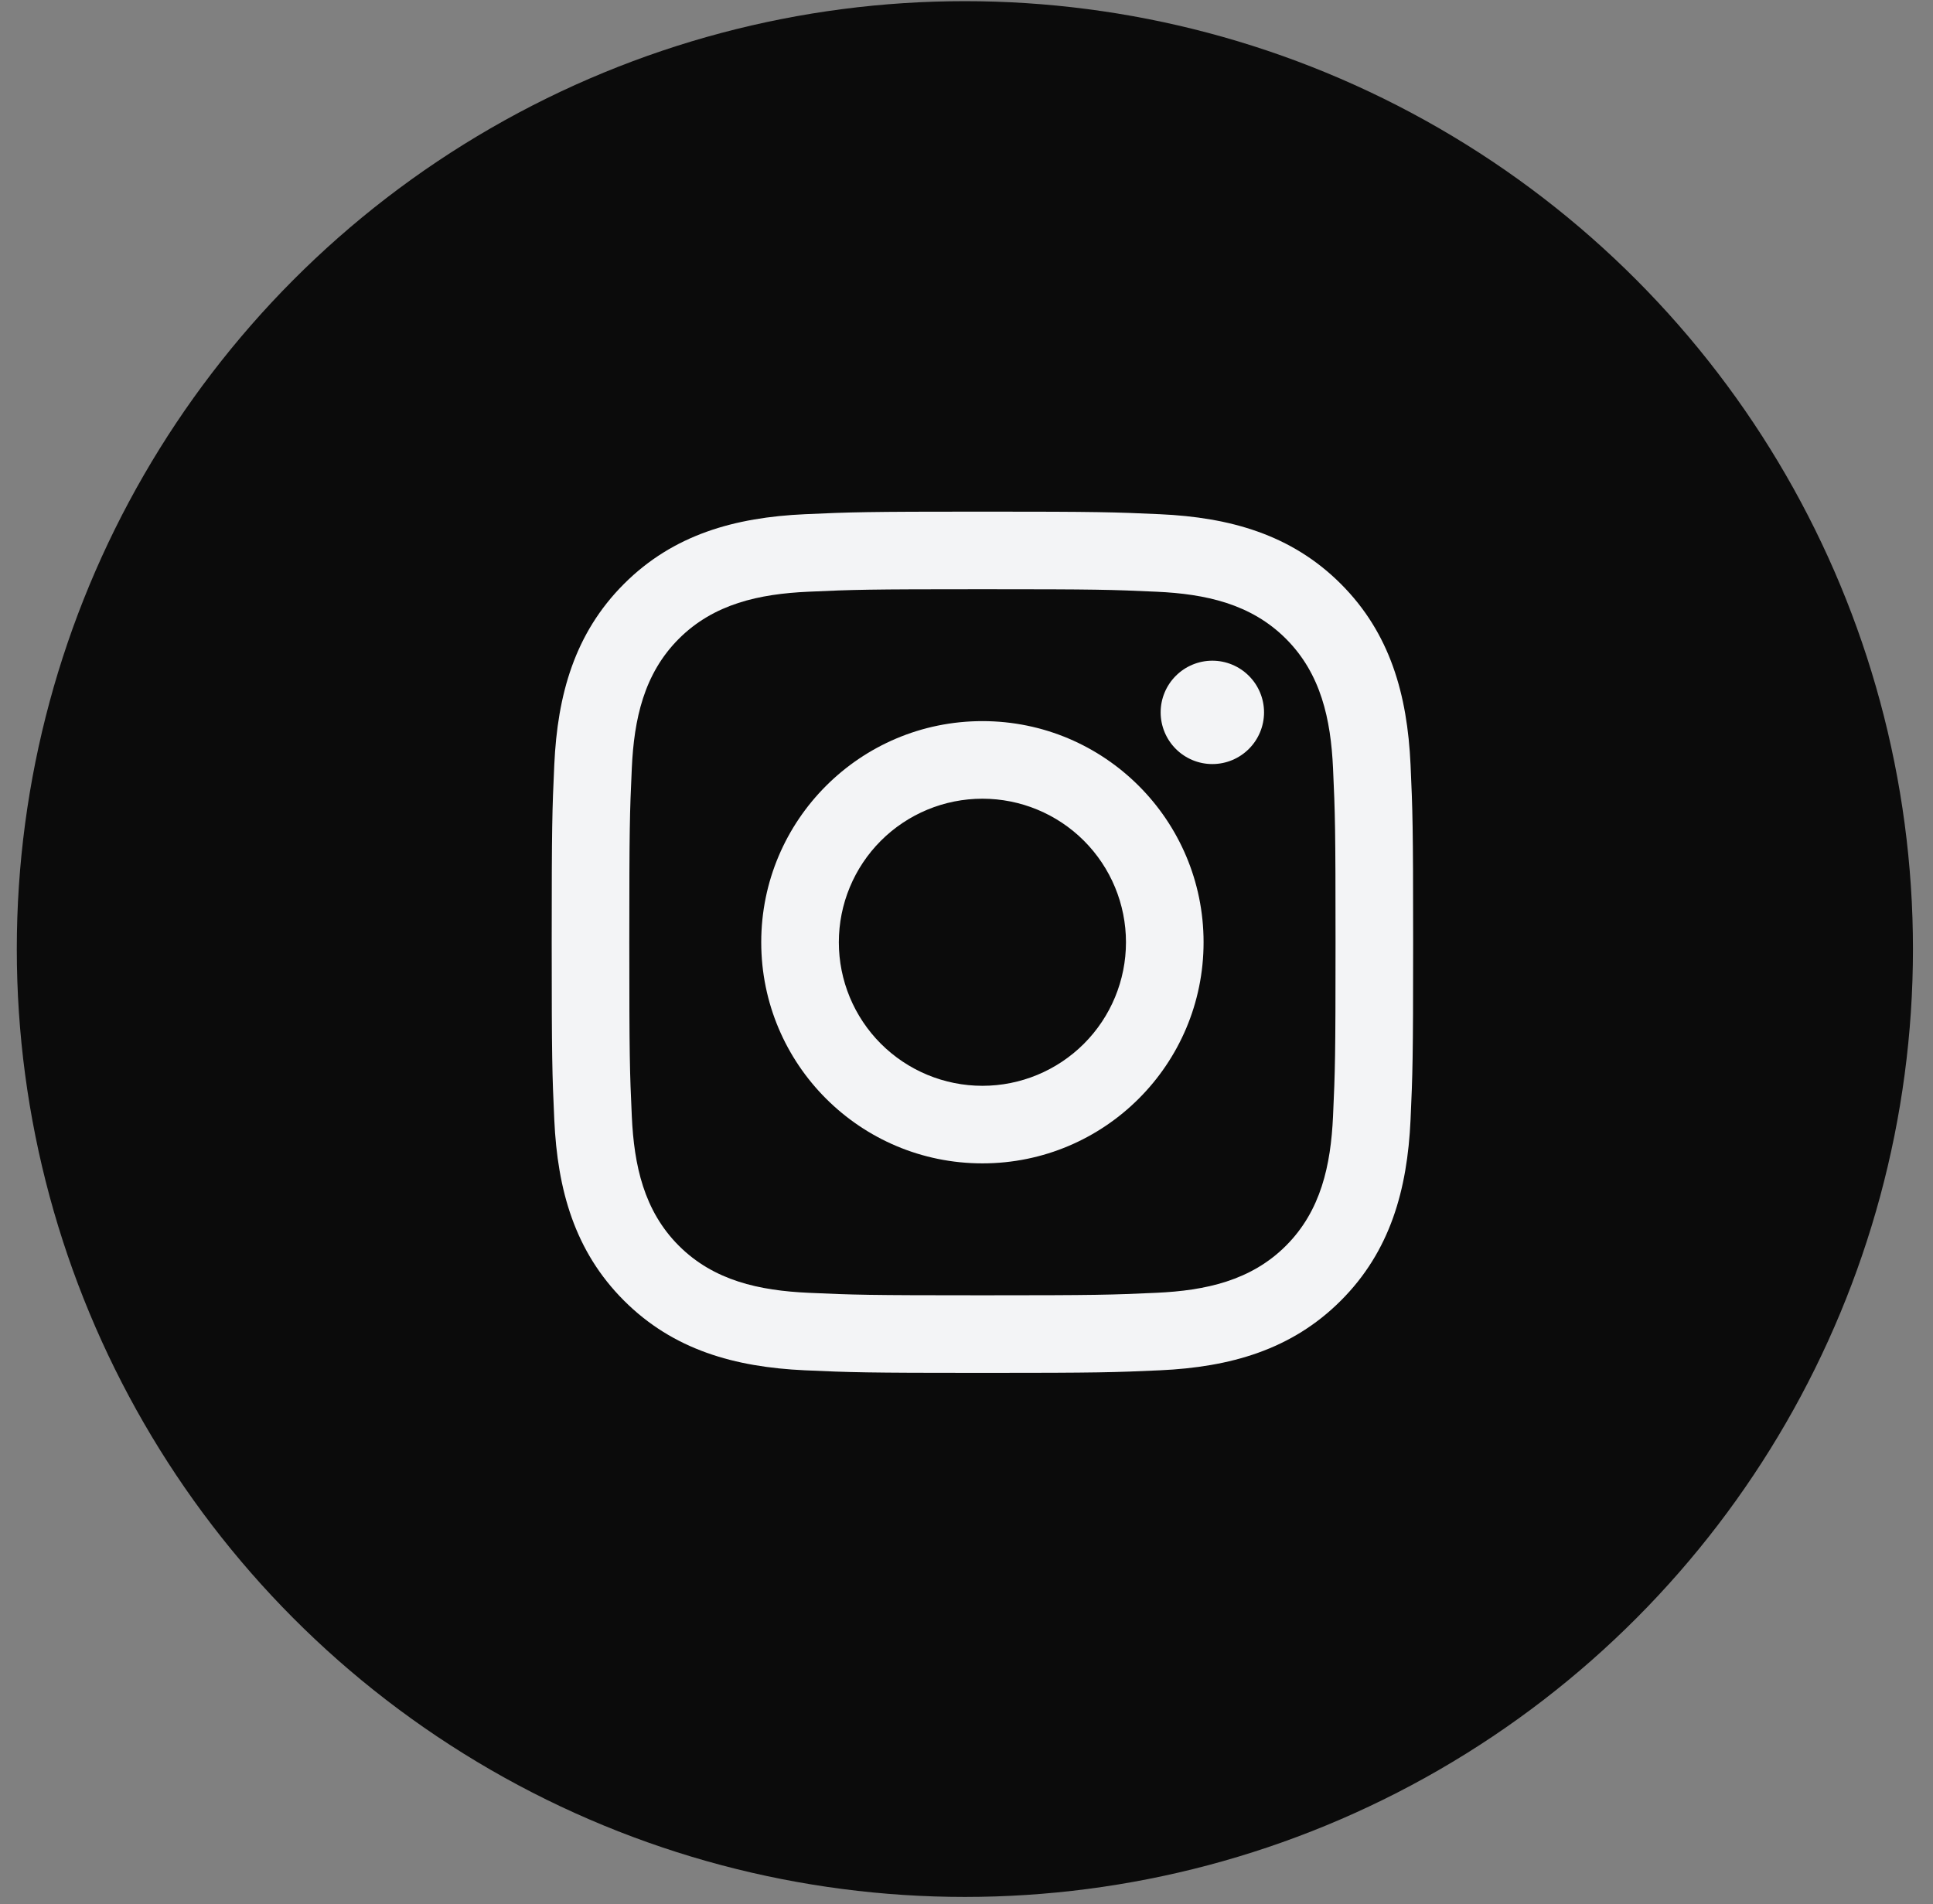 <?xml version="1.0" encoding="UTF-8"?>
<svg width="68" height="67" viewBox="0 0 68 67" fill="none" xmlns="http://www.w3.org/2000/svg">
<rect x="0" y="0" width="68" height="67" fill="#808080" stroke="none"/>
<circle cx="33.943" cy="33.393" r="33.352" fill="#0B0B0B"/>
<g clip-path="url(#clip0_424_4512)">
<path fill-rule="evenodd" clip-rule="evenodd" d="M34.56 20.732C38.605 20.732 39.085 20.747 40.682 20.82C42.407 20.898 44.007 21.244 45.238 22.476C46.469 23.707 46.815 25.306 46.894 27.031C46.967 28.628 46.982 29.108 46.982 33.154C46.982 37.2 46.967 37.679 46.894 39.276C46.815 41.001 46.469 42.601 45.238 43.832C44.007 45.063 42.407 45.409 40.682 45.488C39.085 45.561 38.605 45.576 34.56 45.576C30.514 45.576 30.034 45.561 28.437 45.488C26.712 45.409 25.113 45.063 23.881 43.832C22.65 42.601 22.304 41.001 22.226 39.276C22.153 37.679 22.138 37.2 22.138 33.154C22.138 29.108 22.153 28.628 22.226 27.031C22.304 25.306 22.65 23.707 23.881 22.476C25.113 21.244 26.712 20.898 28.437 20.82C30.034 20.747 30.514 20.732 34.56 20.732ZM34.56 18.002C30.445 18.002 29.928 18.02 28.312 18.093C25.85 18.205 23.687 18.809 21.951 20.545C20.215 22.281 19.611 24.444 19.499 26.906C19.425 28.523 19.408 29.039 19.408 33.154C19.408 37.269 19.425 37.785 19.499 39.401C19.611 41.864 20.215 44.027 21.951 45.763C23.687 47.499 25.85 48.102 28.312 48.215C29.928 48.288 30.445 48.306 34.56 48.306C38.675 48.306 39.191 48.288 40.807 48.215C43.27 48.102 45.433 47.499 47.169 45.763C48.905 44.027 49.508 41.864 49.621 39.401C49.694 37.785 49.712 37.269 49.712 33.154C49.712 29.039 49.694 28.523 49.621 26.906C49.508 24.444 48.905 22.281 47.169 20.545C45.433 18.809 43.27 18.205 40.807 18.093C39.191 18.02 38.675 18.002 34.56 18.002ZM34.56 25.373C30.263 25.373 26.779 28.857 26.779 33.154C26.779 37.451 30.263 40.934 34.56 40.934C38.857 40.934 42.34 37.451 42.34 33.154C42.34 28.857 38.857 25.373 34.56 25.373ZM34.56 38.205C33.22 38.205 31.936 37.672 30.988 36.725C30.041 35.778 29.509 34.493 29.509 33.154C29.509 31.814 30.041 30.53 30.988 29.582C31.936 28.635 33.22 28.103 34.56 28.103C35.899 28.103 37.184 28.635 38.131 29.582C39.078 30.53 39.61 31.814 39.61 33.154C39.61 34.493 39.078 35.778 38.131 36.725C37.184 37.672 35.899 38.205 34.56 38.205ZM42.648 26.884C43.131 26.884 43.593 26.692 43.934 26.351C44.275 26.01 44.467 25.547 44.467 25.065C44.467 24.583 44.275 24.121 43.934 23.78C43.593 23.439 43.131 23.247 42.648 23.247C42.166 23.247 41.704 23.439 41.363 23.78C41.022 24.121 40.83 24.583 40.83 25.065C40.83 25.547 41.022 26.01 41.363 26.351C41.704 26.692 42.166 26.884 42.648 26.884Z" fill="#F3F4F6"/>
</g>
<defs>
<clipPath id="clip0_424_4512">
<rect width="41.959" height="41.959" fill="white" transform="translate(12.803 12.951)"/>
</clipPath>
</defs>
</svg>
